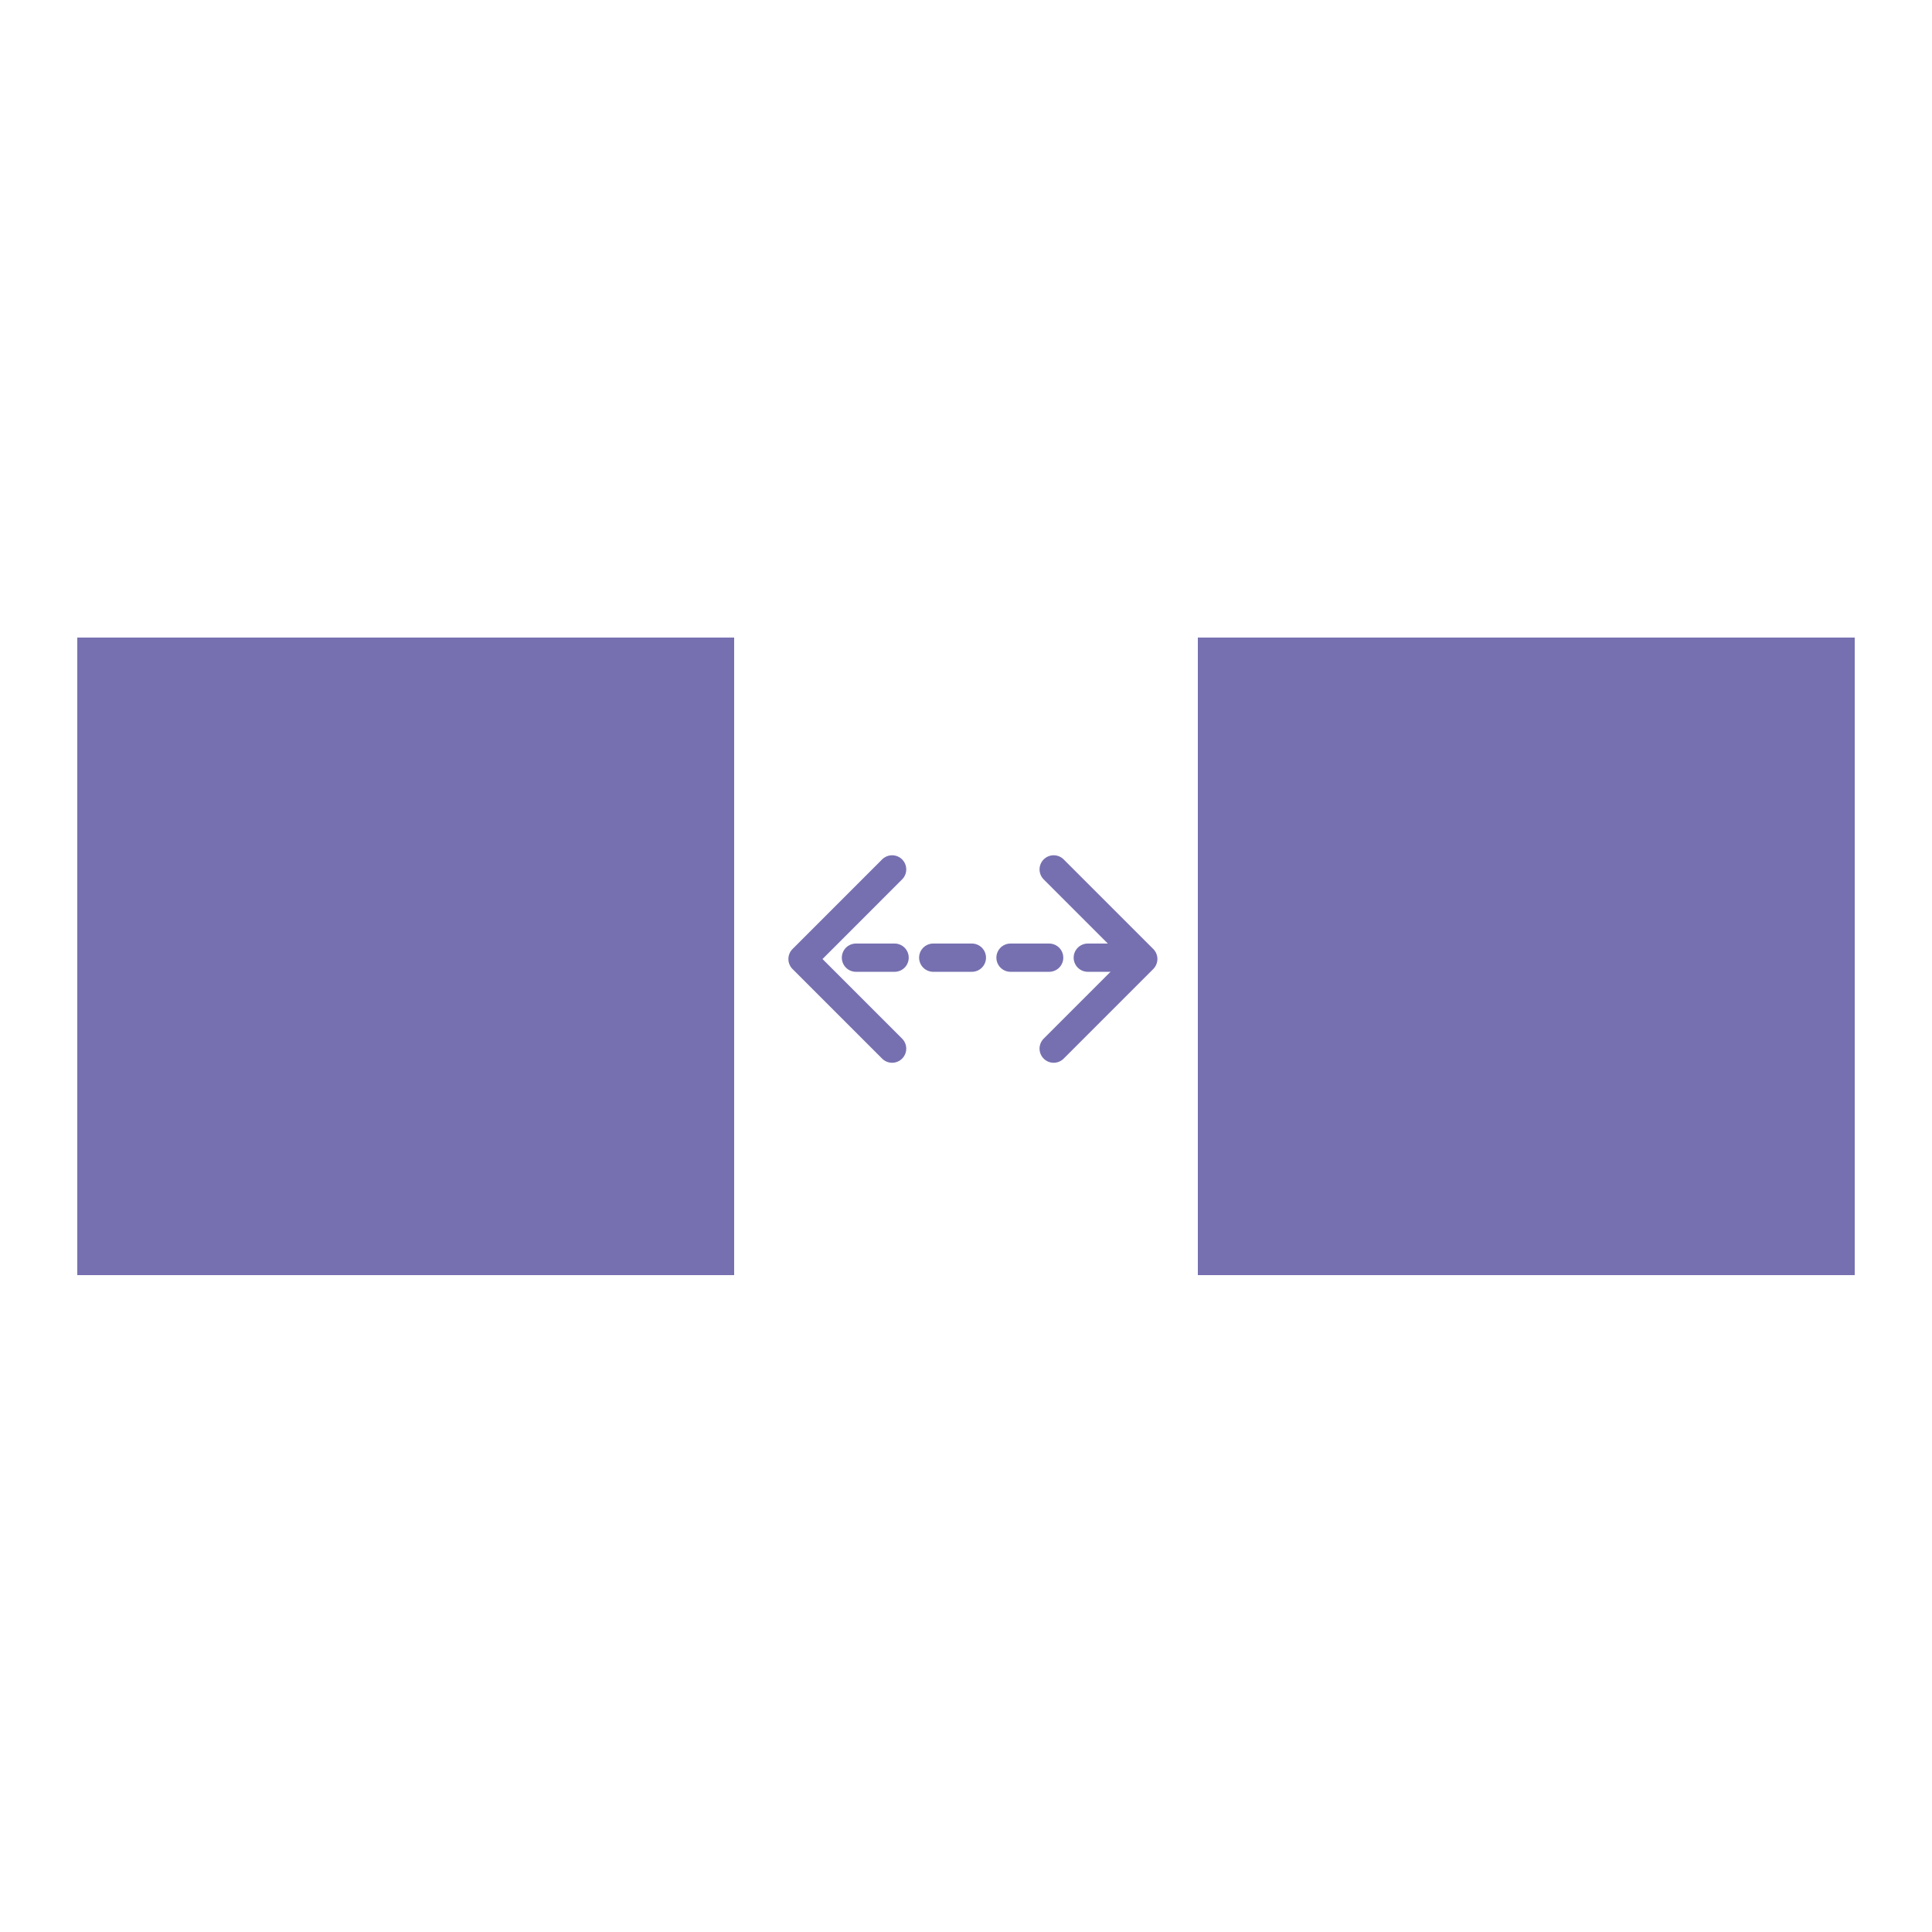 <svg xmlns="http://www.w3.org/2000/svg" width="100" height="100" viewBox="0 0 100 100">
  <g id="组_3870" data-name="组 3870" transform="translate(-1190 -1789)">
    <rect id="矩形_498" data-name="矩形 498" width="100" height="100" transform="translate(1190 1789)" fill="none"/>
    <g id="组_3863" data-name="组 3863" transform="translate(696.329 -321)">
      <rect id="矩形_1253" data-name="矩形 1253" width="34" height="33" transform="translate(497.671 2143)" fill="#7670b1"/>
      <rect id="矩形_1254" data-name="矩形 1254" width="34" height="33" transform="translate(555.671 2143)" fill="#7670b1"/>
      <g id="组_3860" data-name="组 3860" transform="translate(552.847 2155) rotate(90)">
        <path id="路径_16063" data-name="路径 16063" d="M0,0V15.538" transform="translate(4.569 0.872)" fill="none" stroke="#7670b1" stroke-linecap="round" stroke-width="1.463" stroke-dasharray="2"/>
        <path id="路径_16061" data-name="路径 16061" d="M9.277,4.638,4.638,0,0,4.638" fill="none" stroke="#7670b1" stroke-linecap="round" stroke-linejoin="round" stroke-width="1.463" stroke-dasharray="22"/>
        <path id="路径_16062" data-name="路径 16062" d="M9.277,4.638,4.638,0,0,4.638" transform="translate(9.277 17.638) rotate(180)" fill="none" stroke="#7670b1" stroke-linecap="round" stroke-linejoin="round" stroke-width="1.463" stroke-dasharray="22"/>
      </g>
    </g>
  </g>
</svg>
